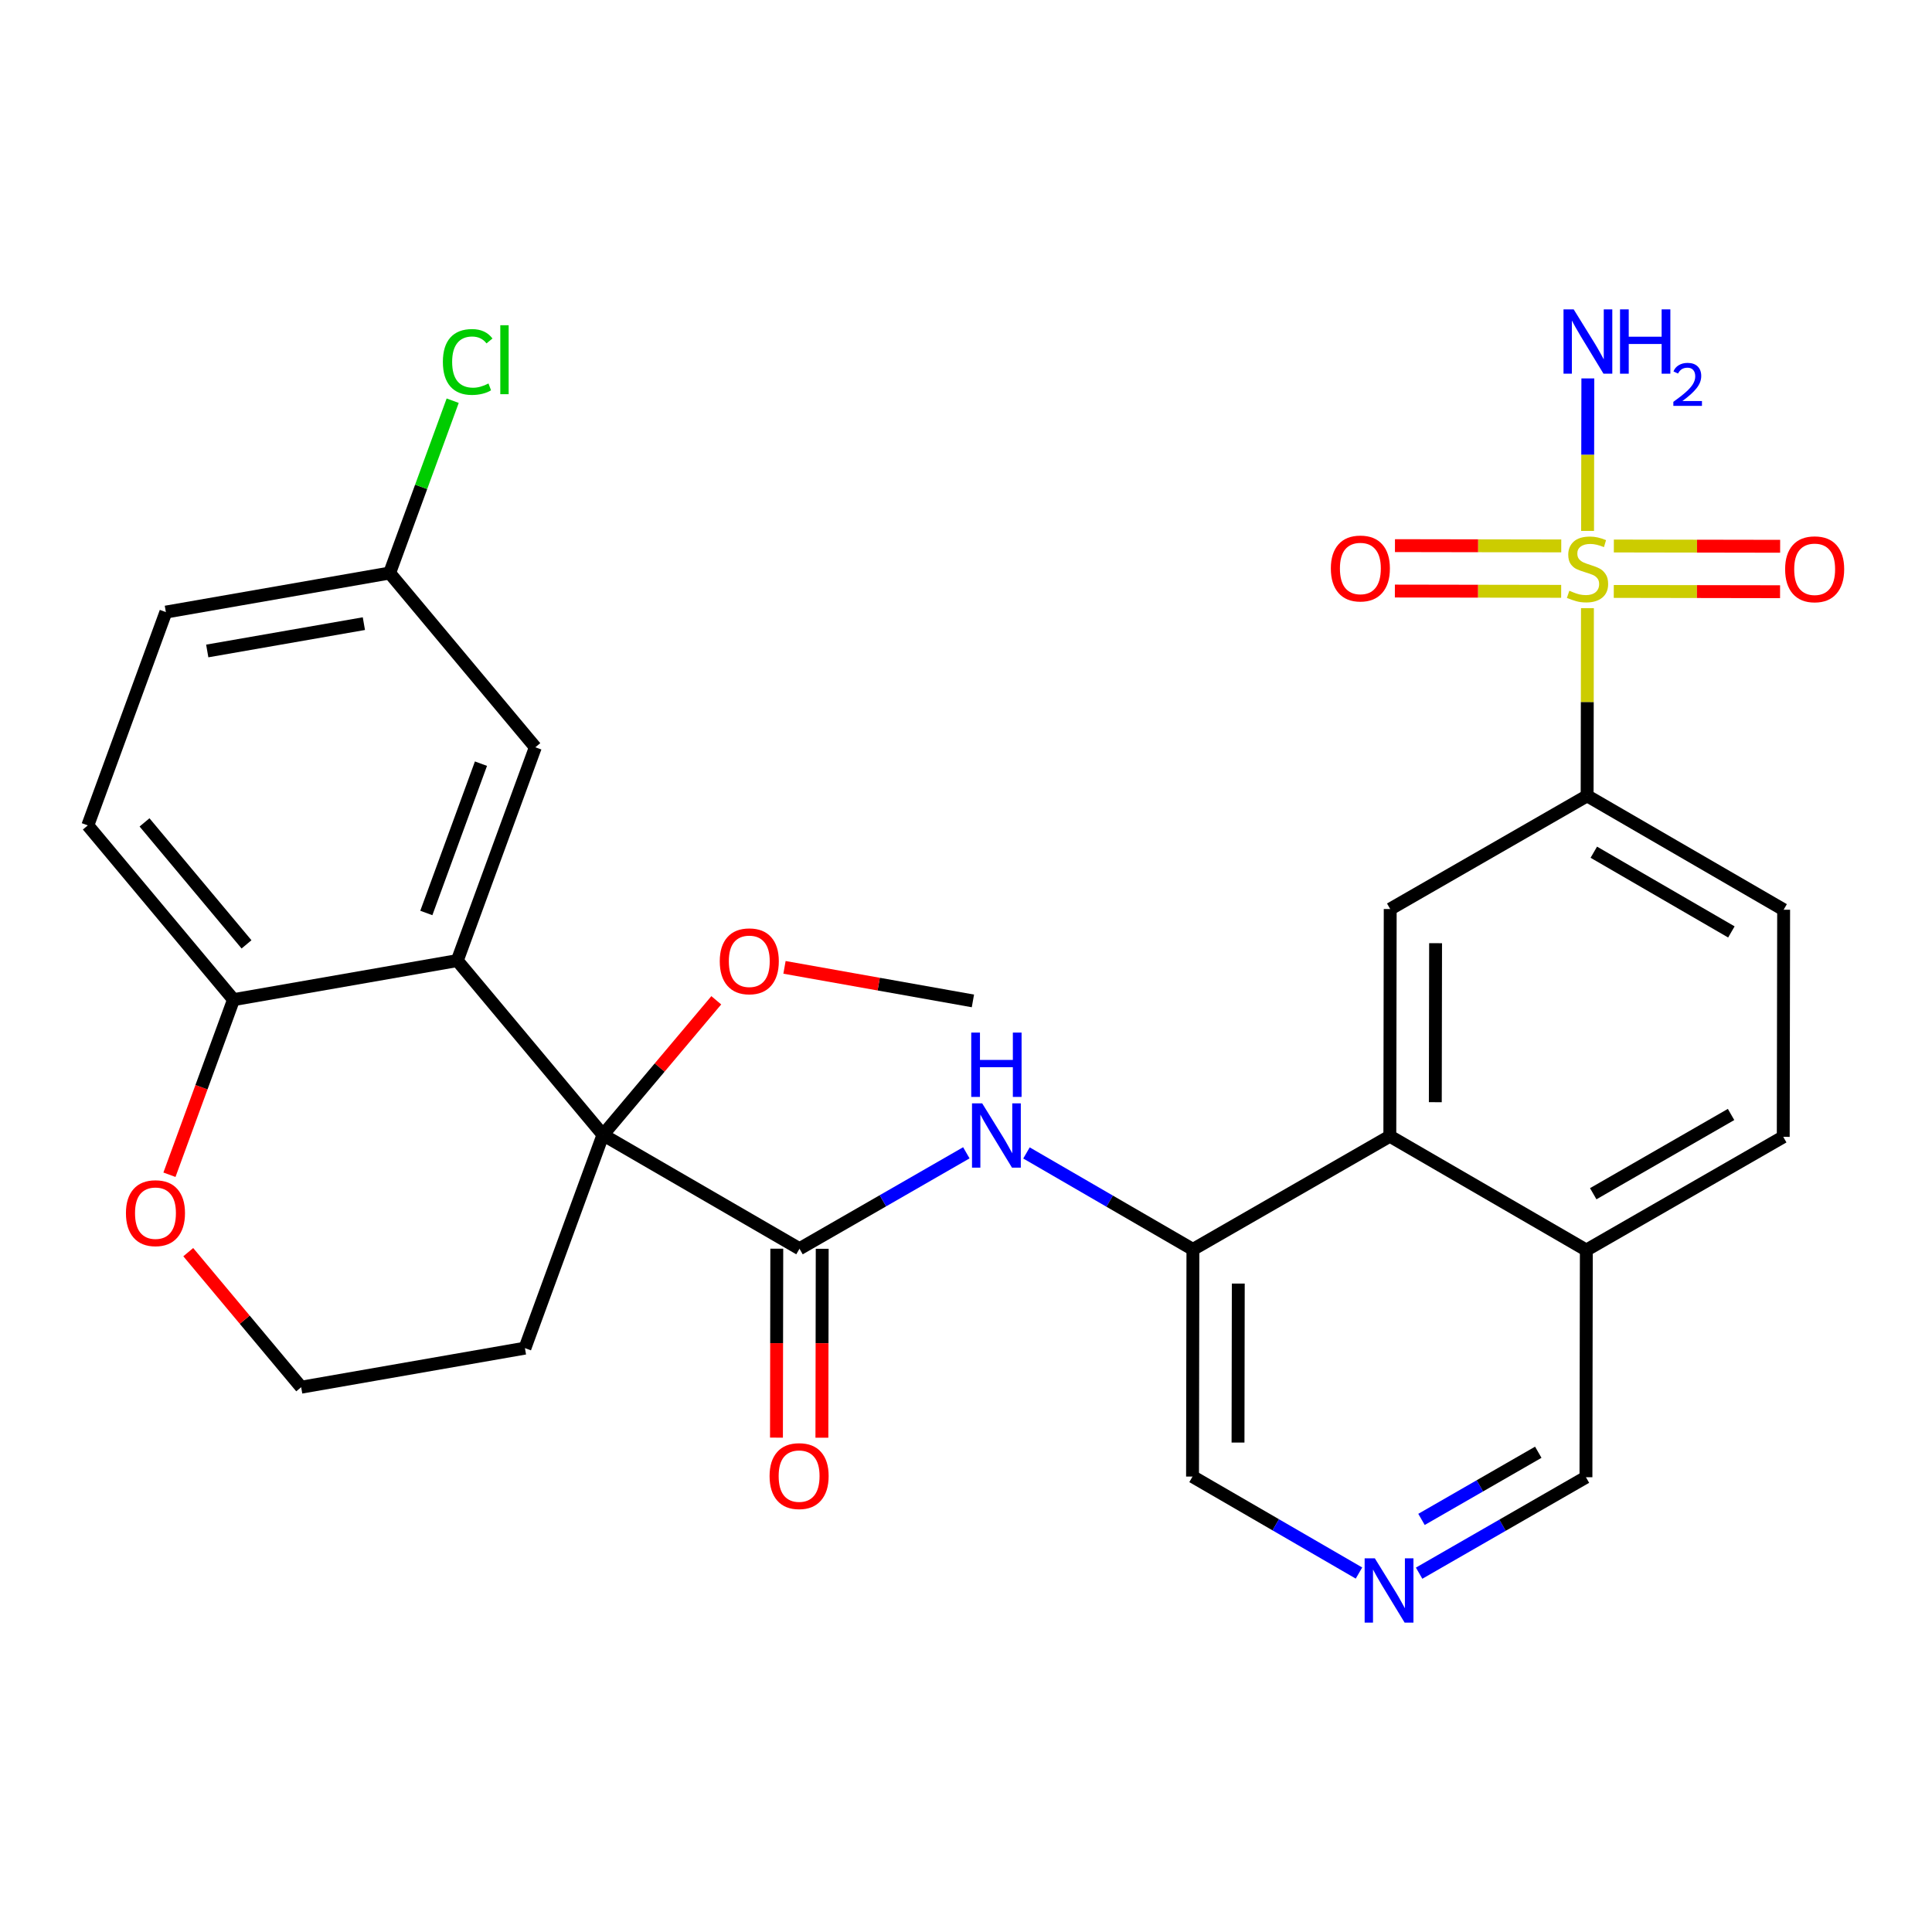 <?xml version='1.0' encoding='iso-8859-1'?>
<svg version='1.1' baseProfile='full'
              xmlns='http://www.w3.org/2000/svg'
                      xmlns:rdkit='http://www.rdkit.org/xml'
                      xmlns:xlink='http://www.w3.org/1999/xlink'
                  xml:space='preserve'
width='300px' height='300px' viewBox='0 0 300 300'>
<!-- END OF HEADER -->
<rect style='opacity:1.0;fill:#FFFFFF;stroke:none' width='300' height='300' x='0' y='0'> </rect>
<rect style='opacity:1.0;fill:#FFFFFF;stroke:none' width='300' height='300' x='0' y='0'> </rect>
<path class='bond-0 atom-0 atom-1' d='M 151.073,155.421 L 136.445,152.816' style='fill:none;fill-rule:evenodd;stroke:#000000;stroke-width:2.0px;stroke-linecap:butt;stroke-linejoin:miter;stroke-opacity:1' />
<path class='bond-0 atom-0 atom-1' d='M 136.445,152.816 L 121.816,150.211' style='fill:none;fill-rule:evenodd;stroke:#FF0000;stroke-width:2.0px;stroke-linecap:butt;stroke-linejoin:miter;stroke-opacity:1' />
<path class='bond-1 atom-1 atom-2' d='M 111.223,155.325 L 102.427,165.771' style='fill:none;fill-rule:evenodd;stroke:#FF0000;stroke-width:2.0px;stroke-linecap:butt;stroke-linejoin:miter;stroke-opacity:1' />
<path class='bond-1 atom-1 atom-2' d='M 102.427,165.771 L 93.631,176.217' style='fill:none;fill-rule:evenodd;stroke:#000000;stroke-width:2.0px;stroke-linecap:butt;stroke-linejoin:miter;stroke-opacity:1' />
<path class='bond-2 atom-2 atom-3' d='M 93.631,176.217 L 124.146,193.904' style='fill:none;fill-rule:evenodd;stroke:#000000;stroke-width:2.0px;stroke-linecap:butt;stroke-linejoin:miter;stroke-opacity:1' />
<path class='bond-19 atom-2 atom-20' d='M 93.631,176.217 L 81.511,209.339' style='fill:none;fill-rule:evenodd;stroke:#000000;stroke-width:2.0px;stroke-linecap:butt;stroke-linejoin:miter;stroke-opacity:1' />
<path class='bond-29 atom-29 atom-2' d='M 71.006,149.159 L 93.631,176.217' style='fill:none;fill-rule:evenodd;stroke:#000000;stroke-width:2.0px;stroke-linecap:butt;stroke-linejoin:miter;stroke-opacity:1' />
<path class='bond-3 atom-3 atom-4' d='M 120.619,193.898 L 120.594,208.567' style='fill:none;fill-rule:evenodd;stroke:#000000;stroke-width:2.0px;stroke-linecap:butt;stroke-linejoin:miter;stroke-opacity:1' />
<path class='bond-3 atom-3 atom-4' d='M 120.594,208.567 L 120.569,223.236' style='fill:none;fill-rule:evenodd;stroke:#FF0000;stroke-width:2.0px;stroke-linecap:butt;stroke-linejoin:miter;stroke-opacity:1' />
<path class='bond-3 atom-3 atom-4' d='M 127.673,193.91 L 127.648,208.579' style='fill:none;fill-rule:evenodd;stroke:#000000;stroke-width:2.0px;stroke-linecap:butt;stroke-linejoin:miter;stroke-opacity:1' />
<path class='bond-3 atom-3 atom-4' d='M 127.648,208.579 L 127.623,223.248' style='fill:none;fill-rule:evenodd;stroke:#FF0000;stroke-width:2.0px;stroke-linecap:butt;stroke-linejoin:miter;stroke-opacity:1' />
<path class='bond-4 atom-3 atom-5' d='M 124.146,193.904 L 137.099,186.456' style='fill:none;fill-rule:evenodd;stroke:#000000;stroke-width:2.0px;stroke-linecap:butt;stroke-linejoin:miter;stroke-opacity:1' />
<path class='bond-4 atom-3 atom-5' d='M 137.099,186.456 L 150.052,179.007' style='fill:none;fill-rule:evenodd;stroke:#0000FF;stroke-width:2.0px;stroke-linecap:butt;stroke-linejoin:miter;stroke-opacity:1' />
<path class='bond-5 atom-5 atom-6' d='M 159.391,179.028 L 172.314,186.519' style='fill:none;fill-rule:evenodd;stroke:#0000FF;stroke-width:2.0px;stroke-linecap:butt;stroke-linejoin:miter;stroke-opacity:1' />
<path class='bond-5 atom-5 atom-6' d='M 172.314,186.519 L 185.236,194.009' style='fill:none;fill-rule:evenodd;stroke:#000000;stroke-width:2.0px;stroke-linecap:butt;stroke-linejoin:miter;stroke-opacity:1' />
<path class='bond-6 atom-6 atom-7' d='M 185.236,194.009 L 185.176,229.28' style='fill:none;fill-rule:evenodd;stroke:#000000;stroke-width:2.0px;stroke-linecap:butt;stroke-linejoin:miter;stroke-opacity:1' />
<path class='bond-6 atom-6 atom-7' d='M 192.281,199.312 L 192.239,224.001' style='fill:none;fill-rule:evenodd;stroke:#000000;stroke-width:2.0px;stroke-linecap:butt;stroke-linejoin:miter;stroke-opacity:1' />
<path class='bond-30 atom-19 atom-6' d='M 215.812,176.427 L 185.236,194.009' style='fill:none;fill-rule:evenodd;stroke:#000000;stroke-width:2.0px;stroke-linecap:butt;stroke-linejoin:miter;stroke-opacity:1' />
<path class='bond-7 atom-7 atom-8' d='M 185.176,229.28 L 198.098,236.77' style='fill:none;fill-rule:evenodd;stroke:#000000;stroke-width:2.0px;stroke-linecap:butt;stroke-linejoin:miter;stroke-opacity:1' />
<path class='bond-7 atom-7 atom-8' d='M 198.098,236.77 L 211.021,244.261' style='fill:none;fill-rule:evenodd;stroke:#0000FF;stroke-width:2.0px;stroke-linecap:butt;stroke-linejoin:miter;stroke-opacity:1' />
<path class='bond-8 atom-8 atom-9' d='M 220.36,244.282 L 233.313,236.833' style='fill:none;fill-rule:evenodd;stroke:#0000FF;stroke-width:2.0px;stroke-linecap:butt;stroke-linejoin:miter;stroke-opacity:1' />
<path class='bond-8 atom-8 atom-9' d='M 233.313,236.833 L 246.266,229.385' style='fill:none;fill-rule:evenodd;stroke:#000000;stroke-width:2.0px;stroke-linecap:butt;stroke-linejoin:miter;stroke-opacity:1' />
<path class='bond-8 atom-8 atom-9' d='M 220.73,235.932 L 229.797,230.718' style='fill:none;fill-rule:evenodd;stroke:#0000FF;stroke-width:2.0px;stroke-linecap:butt;stroke-linejoin:miter;stroke-opacity:1' />
<path class='bond-8 atom-8 atom-9' d='M 229.797,230.718 L 238.863,225.504' style='fill:none;fill-rule:evenodd;stroke:#000000;stroke-width:2.0px;stroke-linecap:butt;stroke-linejoin:miter;stroke-opacity:1' />
<path class='bond-9 atom-9 atom-10' d='M 246.266,229.385 L 246.326,194.114' style='fill:none;fill-rule:evenodd;stroke:#000000;stroke-width:2.0px;stroke-linecap:butt;stroke-linejoin:miter;stroke-opacity:1' />
<path class='bond-10 atom-10 atom-11' d='M 246.326,194.114 L 276.902,176.531' style='fill:none;fill-rule:evenodd;stroke:#000000;stroke-width:2.0px;stroke-linecap:butt;stroke-linejoin:miter;stroke-opacity:1' />
<path class='bond-10 atom-10 atom-11' d='M 247.396,185.362 L 268.799,173.054' style='fill:none;fill-rule:evenodd;stroke:#000000;stroke-width:2.0px;stroke-linecap:butt;stroke-linejoin:miter;stroke-opacity:1' />
<path class='bond-32 atom-19 atom-10' d='M 215.812,176.427 L 246.326,194.114' style='fill:none;fill-rule:evenodd;stroke:#000000;stroke-width:2.0px;stroke-linecap:butt;stroke-linejoin:miter;stroke-opacity:1' />
<path class='bond-11 atom-11 atom-12' d='M 276.902,176.531 L 276.962,141.261' style='fill:none;fill-rule:evenodd;stroke:#000000;stroke-width:2.0px;stroke-linecap:butt;stroke-linejoin:miter;stroke-opacity:1' />
<path class='bond-12 atom-12 atom-13' d='M 276.962,141.261 L 246.448,123.573' style='fill:none;fill-rule:evenodd;stroke:#000000;stroke-width:2.0px;stroke-linecap:butt;stroke-linejoin:miter;stroke-opacity:1' />
<path class='bond-12 atom-12 atom-13' d='M 268.848,144.711 L 247.487,132.33' style='fill:none;fill-rule:evenodd;stroke:#000000;stroke-width:2.0px;stroke-linecap:butt;stroke-linejoin:miter;stroke-opacity:1' />
<path class='bond-13 atom-13 atom-14' d='M 246.448,123.573 L 246.473,109.003' style='fill:none;fill-rule:evenodd;stroke:#000000;stroke-width:2.0px;stroke-linecap:butt;stroke-linejoin:miter;stroke-opacity:1' />
<path class='bond-13 atom-13 atom-14' d='M 246.473,109.003 L 246.498,94.433' style='fill:none;fill-rule:evenodd;stroke:#CCCC00;stroke-width:2.0px;stroke-linecap:butt;stroke-linejoin:miter;stroke-opacity:1' />
<path class='bond-17 atom-13 atom-18' d='M 246.448,123.573 L 215.872,141.156' style='fill:none;fill-rule:evenodd;stroke:#000000;stroke-width:2.0px;stroke-linecap:butt;stroke-linejoin:miter;stroke-opacity:1' />
<path class='bond-14 atom-14 atom-15' d='M 246.518,82.441 L 246.538,70.602' style='fill:none;fill-rule:evenodd;stroke:#CCCC00;stroke-width:2.0px;stroke-linecap:butt;stroke-linejoin:miter;stroke-opacity:1' />
<path class='bond-14 atom-14 atom-15' d='M 246.538,70.602 L 246.559,58.762' style='fill:none;fill-rule:evenodd;stroke:#0000FF;stroke-width:2.0px;stroke-linecap:butt;stroke-linejoin:miter;stroke-opacity:1' />
<path class='bond-15 atom-14 atom-16' d='M 250.586,91.837 L 263.497,91.859' style='fill:none;fill-rule:evenodd;stroke:#CCCC00;stroke-width:2.0px;stroke-linecap:butt;stroke-linejoin:miter;stroke-opacity:1' />
<path class='bond-15 atom-14 atom-16' d='M 263.497,91.859 L 276.408,91.881' style='fill:none;fill-rule:evenodd;stroke:#FF0000;stroke-width:2.0px;stroke-linecap:butt;stroke-linejoin:miter;stroke-opacity:1' />
<path class='bond-15 atom-14 atom-16' d='M 250.598,84.783 L 263.509,84.805' style='fill:none;fill-rule:evenodd;stroke:#CCCC00;stroke-width:2.0px;stroke-linecap:butt;stroke-linejoin:miter;stroke-opacity:1' />
<path class='bond-15 atom-14 atom-16' d='M 263.509,84.805 L 276.42,84.827' style='fill:none;fill-rule:evenodd;stroke:#FF0000;stroke-width:2.0px;stroke-linecap:butt;stroke-linejoin:miter;stroke-opacity:1' />
<path class='bond-16 atom-14 atom-17' d='M 242.43,84.769 L 229.519,84.747' style='fill:none;fill-rule:evenodd;stroke:#CCCC00;stroke-width:2.0px;stroke-linecap:butt;stroke-linejoin:miter;stroke-opacity:1' />
<path class='bond-16 atom-14 atom-17' d='M 229.519,84.747 L 216.609,84.725' style='fill:none;fill-rule:evenodd;stroke:#FF0000;stroke-width:2.0px;stroke-linecap:butt;stroke-linejoin:miter;stroke-opacity:1' />
<path class='bond-16 atom-14 atom-17' d='M 242.418,91.823 L 229.507,91.801' style='fill:none;fill-rule:evenodd;stroke:#CCCC00;stroke-width:2.0px;stroke-linecap:butt;stroke-linejoin:miter;stroke-opacity:1' />
<path class='bond-16 atom-14 atom-17' d='M 229.507,91.801 L 216.596,91.779' style='fill:none;fill-rule:evenodd;stroke:#FF0000;stroke-width:2.0px;stroke-linecap:butt;stroke-linejoin:miter;stroke-opacity:1' />
<path class='bond-18 atom-18 atom-19' d='M 215.872,141.156 L 215.812,176.427' style='fill:none;fill-rule:evenodd;stroke:#000000;stroke-width:2.0px;stroke-linecap:butt;stroke-linejoin:miter;stroke-opacity:1' />
<path class='bond-18 atom-18 atom-19' d='M 222.917,146.459 L 222.875,171.148' style='fill:none;fill-rule:evenodd;stroke:#000000;stroke-width:2.0px;stroke-linecap:butt;stroke-linejoin:miter;stroke-opacity:1' />
<path class='bond-20 atom-20 atom-21' d='M 81.511,209.339 L 46.766,215.404' style='fill:none;fill-rule:evenodd;stroke:#000000;stroke-width:2.0px;stroke-linecap:butt;stroke-linejoin:miter;stroke-opacity:1' />
<path class='bond-21 atom-21 atom-22' d='M 46.766,215.404 L 37.999,204.919' style='fill:none;fill-rule:evenodd;stroke:#000000;stroke-width:2.0px;stroke-linecap:butt;stroke-linejoin:miter;stroke-opacity:1' />
<path class='bond-21 atom-21 atom-22' d='M 37.999,204.919 L 29.232,194.434' style='fill:none;fill-rule:evenodd;stroke:#FF0000;stroke-width:2.0px;stroke-linecap:butt;stroke-linejoin:miter;stroke-opacity:1' />
<path class='bond-22 atom-22 atom-23' d='M 26.312,182.414 L 31.287,168.819' style='fill:none;fill-rule:evenodd;stroke:#FF0000;stroke-width:2.0px;stroke-linecap:butt;stroke-linejoin:miter;stroke-opacity:1' />
<path class='bond-22 atom-22 atom-23' d='M 31.287,168.819 L 36.261,155.224' style='fill:none;fill-rule:evenodd;stroke:#000000;stroke-width:2.0px;stroke-linecap:butt;stroke-linejoin:miter;stroke-opacity:1' />
<path class='bond-23 atom-23 atom-24' d='M 36.261,155.224 L 13.636,128.167' style='fill:none;fill-rule:evenodd;stroke:#000000;stroke-width:2.0px;stroke-linecap:butt;stroke-linejoin:miter;stroke-opacity:1' />
<path class='bond-23 atom-23 atom-24' d='M 38.279,146.641 L 22.442,127.7' style='fill:none;fill-rule:evenodd;stroke:#000000;stroke-width:2.0px;stroke-linecap:butt;stroke-linejoin:miter;stroke-opacity:1' />
<path class='bond-31 atom-29 atom-23' d='M 71.006,149.159 L 36.261,155.224' style='fill:none;fill-rule:evenodd;stroke:#000000;stroke-width:2.0px;stroke-linecap:butt;stroke-linejoin:miter;stroke-opacity:1' />
<path class='bond-24 atom-24 atom-25' d='M 13.636,128.167 L 25.756,95.044' style='fill:none;fill-rule:evenodd;stroke:#000000;stroke-width:2.0px;stroke-linecap:butt;stroke-linejoin:miter;stroke-opacity:1' />
<path class='bond-25 atom-25 atom-26' d='M 25.756,95.044 L 60.502,88.979' style='fill:none;fill-rule:evenodd;stroke:#000000;stroke-width:2.0px;stroke-linecap:butt;stroke-linejoin:miter;stroke-opacity:1' />
<path class='bond-25 atom-25 atom-26' d='M 32.181,101.083 L 56.503,96.838' style='fill:none;fill-rule:evenodd;stroke:#000000;stroke-width:2.0px;stroke-linecap:butt;stroke-linejoin:miter;stroke-opacity:1' />
<path class='bond-26 atom-26 atom-27' d='M 60.502,88.979 L 65.397,75.599' style='fill:none;fill-rule:evenodd;stroke:#000000;stroke-width:2.0px;stroke-linecap:butt;stroke-linejoin:miter;stroke-opacity:1' />
<path class='bond-26 atom-26 atom-27' d='M 65.397,75.599 L 70.293,62.219' style='fill:none;fill-rule:evenodd;stroke:#00CC00;stroke-width:2.0px;stroke-linecap:butt;stroke-linejoin:miter;stroke-opacity:1' />
<path class='bond-27 atom-26 atom-28' d='M 60.502,88.979 L 83.126,116.037' style='fill:none;fill-rule:evenodd;stroke:#000000;stroke-width:2.0px;stroke-linecap:butt;stroke-linejoin:miter;stroke-opacity:1' />
<path class='bond-28 atom-28 atom-29' d='M 83.126,116.037 L 71.006,149.159' style='fill:none;fill-rule:evenodd;stroke:#000000;stroke-width:2.0px;stroke-linecap:butt;stroke-linejoin:miter;stroke-opacity:1' />
<path class='bond-28 atom-28 atom-29' d='M 74.684,118.581 L 66.2,141.767' style='fill:none;fill-rule:evenodd;stroke:#000000;stroke-width:2.0px;stroke-linecap:butt;stroke-linejoin:miter;stroke-opacity:1' />
<path  class='atom-1' d='M 111.764 149.265
Q 111.764 146.867, 112.949 145.527
Q 114.134 144.186, 116.349 144.186
Q 118.564 144.186, 119.749 145.527
Q 120.934 146.867, 120.934 149.265
Q 120.934 151.692, 119.735 153.074
Q 118.536 154.443, 116.349 154.443
Q 114.148 154.443, 112.949 153.074
Q 111.764 151.706, 111.764 149.265
M 116.349 153.314
Q 117.873 153.314, 118.691 152.298
Q 119.523 151.269, 119.523 149.265
Q 119.523 147.304, 118.691 146.317
Q 117.873 145.315, 116.349 145.315
Q 114.825 145.315, 113.993 146.303
Q 113.175 147.29, 113.175 149.265
Q 113.175 151.283, 113.993 152.298
Q 114.825 153.314, 116.349 153.314
' fill='#FF0000'/>
<path  class='atom-4' d='M 119.5 229.203
Q 119.5 226.805, 120.686 225.464
Q 121.871 224.124, 124.086 224.124
Q 126.301 224.124, 127.486 225.464
Q 128.671 226.805, 128.671 229.203
Q 128.671 231.63, 127.472 233.012
Q 126.272 234.381, 124.086 234.381
Q 121.885 234.381, 120.686 233.012
Q 119.5 231.644, 119.5 229.203
M 124.086 233.252
Q 125.609 233.252, 126.428 232.236
Q 127.26 231.206, 127.26 229.203
Q 127.26 227.242, 126.428 226.254
Q 125.609 225.253, 124.086 225.253
Q 122.562 225.253, 121.73 226.24
Q 120.911 227.228, 120.911 229.203
Q 120.911 231.22, 121.73 232.236
Q 122.562 233.252, 124.086 233.252
' fill='#FF0000'/>
<path  class='atom-5' d='M 152.514 171.327
L 155.787 176.618
Q 156.111 177.14, 156.633 178.085
Q 157.155 179.03, 157.183 179.087
L 157.183 171.327
L 158.51 171.327
L 158.51 181.316
L 157.141 181.316
L 153.628 175.532
Q 153.219 174.854, 152.782 174.078
Q 152.358 173.303, 152.231 173.063
L 152.231 181.316
L 150.933 181.316
L 150.933 171.327
L 152.514 171.327
' fill='#0000FF'/>
<path  class='atom-5' d='M 150.814 160.34
L 152.168 160.34
L 152.168 164.586
L 157.275 164.586
L 157.275 160.34
L 158.629 160.34
L 158.629 170.329
L 157.275 170.329
L 157.275 165.715
L 152.168 165.715
L 152.168 170.329
L 150.814 170.329
L 150.814 160.34
' fill='#0000FF'/>
<path  class='atom-8' d='M 213.483 241.973
L 216.756 247.264
Q 217.08 247.786, 217.602 248.731
Q 218.124 249.676, 218.152 249.733
L 218.152 241.973
L 219.479 241.973
L 219.479 251.962
L 218.11 251.962
L 214.597 246.177
Q 214.188 245.5, 213.751 244.724
Q 213.327 243.948, 213.2 243.708
L 213.2 251.962
L 211.902 251.962
L 211.902 241.973
L 213.483 241.973
' fill='#0000FF'/>
<path  class='atom-14' d='M 243.686 91.731
Q 243.799 91.774, 244.265 91.971
Q 244.73 92.169, 245.238 92.296
Q 245.76 92.409, 246.268 92.409
Q 247.213 92.409, 247.764 91.957
Q 248.314 91.492, 248.314 90.687
Q 248.314 90.137, 248.032 89.799
Q 247.764 89.46, 247.34 89.276
Q 246.917 89.093, 246.212 88.882
Q 245.323 88.613, 244.787 88.359
Q 244.265 88.106, 243.884 87.569
Q 243.517 87.033, 243.517 86.13
Q 243.517 84.875, 244.364 84.099
Q 245.224 83.323, 246.917 83.323
Q 248.074 83.323, 249.386 83.873
L 249.062 84.959
Q 247.862 84.466, 246.96 84.466
Q 245.986 84.466, 245.45 84.875
Q 244.914 85.27, 244.928 85.961
Q 244.928 86.497, 245.196 86.822
Q 245.478 87.146, 245.873 87.33
Q 246.282 87.513, 246.96 87.725
Q 247.862 88.007, 248.399 88.289
Q 248.935 88.571, 249.316 89.15
Q 249.711 89.714, 249.711 90.687
Q 249.711 92.07, 248.78 92.818
Q 247.862 93.551, 246.325 93.551
Q 245.436 93.551, 244.759 93.354
Q 244.096 93.17, 243.306 92.846
L 243.686 91.731
' fill='#CCCC00'/>
<path  class='atom-15' d='M 244.361 48.038
L 247.634 53.329
Q 247.958 53.851, 248.48 54.796
Q 249.002 55.741, 249.031 55.798
L 249.031 48.038
L 250.357 48.038
L 250.357 58.027
L 248.988 58.027
L 245.475 52.243
Q 245.066 51.565, 244.629 50.789
Q 244.206 50.014, 244.079 49.774
L 244.079 58.027
L 242.781 58.027
L 242.781 48.038
L 244.361 48.038
' fill='#0000FF'/>
<path  class='atom-15' d='M 251.556 48.038
L 252.91 48.038
L 252.91 52.285
L 258.017 52.285
L 258.017 48.038
L 259.372 48.038
L 259.372 58.027
L 258.017 58.027
L 258.017 53.414
L 252.91 53.414
L 252.91 58.027
L 251.556 58.027
L 251.556 48.038
' fill='#0000FF'/>
<path  class='atom-15' d='M 259.856 57.676
Q 260.098 57.053, 260.675 56.708
Q 261.253 56.354, 262.054 56.354
Q 263.05 56.354, 263.609 56.894
Q 264.167 57.434, 264.167 58.394
Q 264.167 59.371, 263.441 60.284
Q 262.724 61.196, 261.234 62.276
L 264.279 62.276
L 264.279 63.021
L 259.837 63.021
L 259.837 62.397
Q 261.066 61.522, 261.793 60.87
Q 262.528 60.218, 262.882 59.632
Q 263.236 59.045, 263.236 58.44
Q 263.236 57.807, 262.919 57.453
Q 262.603 57.099, 262.054 57.099
Q 261.523 57.099, 261.169 57.313
Q 260.815 57.528, 260.564 58.002
L 259.856 57.676
' fill='#0000FF'/>
<path  class='atom-16' d='M 277.193 88.392
Q 277.193 85.993, 278.378 84.653
Q 279.563 83.313, 281.778 83.313
Q 283.993 83.313, 285.179 84.653
Q 286.364 85.993, 286.364 88.392
Q 286.364 90.818, 285.164 92.201
Q 283.965 93.57, 281.778 93.57
Q 279.578 93.57, 278.378 92.201
Q 277.193 90.832, 277.193 88.392
M 281.778 92.441
Q 283.302 92.441, 284.12 91.425
Q 284.953 90.395, 284.953 88.392
Q 284.953 86.431, 284.12 85.443
Q 283.302 84.442, 281.778 84.442
Q 280.255 84.442, 279.422 85.429
Q 278.604 86.417, 278.604 88.392
Q 278.604 90.409, 279.422 91.425
Q 280.255 92.441, 281.778 92.441
' fill='#FF0000'/>
<path  class='atom-17' d='M 206.653 88.271
Q 206.653 85.872, 207.838 84.532
Q 209.023 83.192, 211.238 83.192
Q 213.453 83.192, 214.638 84.532
Q 215.823 85.872, 215.823 88.271
Q 215.823 90.697, 214.624 92.08
Q 213.424 93.448, 211.238 93.448
Q 209.037 93.448, 207.838 92.08
Q 206.653 90.711, 206.653 88.271
M 211.238 92.32
Q 212.761 92.32, 213.58 91.304
Q 214.412 90.274, 214.412 88.271
Q 214.412 86.31, 213.58 85.322
Q 212.761 84.32, 211.238 84.32
Q 209.714 84.32, 208.882 85.308
Q 208.063 86.296, 208.063 88.271
Q 208.063 90.288, 208.882 91.304
Q 209.714 92.32, 211.238 92.32
' fill='#FF0000'/>
<path  class='atom-22' d='M 19.556 188.375
Q 19.556 185.977, 20.741 184.636
Q 21.926 183.296, 24.141 183.296
Q 26.356 183.296, 27.541 184.636
Q 28.726 185.977, 28.726 188.375
Q 28.726 190.802, 27.527 192.184
Q 26.328 193.553, 24.141 193.553
Q 21.94 193.553, 20.741 192.184
Q 19.556 190.816, 19.556 188.375
M 24.141 192.424
Q 25.665 192.424, 26.483 191.408
Q 27.316 190.378, 27.316 188.375
Q 27.316 186.414, 26.483 185.426
Q 25.665 184.425, 24.141 184.425
Q 22.618 184.425, 21.785 185.412
Q 20.967 186.4, 20.967 188.375
Q 20.967 190.392, 21.785 191.408
Q 22.618 192.424, 24.141 192.424
' fill='#FF0000'/>
<path  class='atom-27' d='M 68.77 56.202
Q 68.77 53.719, 69.927 52.421
Q 71.098 51.109, 73.313 51.109
Q 75.373 51.109, 76.473 52.562
L 75.542 53.324
Q 74.738 52.266, 73.313 52.266
Q 71.803 52.266, 70.999 53.282
Q 70.209 54.283, 70.209 56.202
Q 70.209 58.177, 71.027 59.193
Q 71.86 60.209, 73.468 60.209
Q 74.569 60.209, 75.852 59.546
L 76.247 60.604
Q 75.725 60.942, 74.935 61.14
Q 74.145 61.337, 73.271 61.337
Q 71.098 61.337, 69.927 60.011
Q 68.77 58.685, 68.77 56.202
' fill='#00CC00'/>
<path  class='atom-27' d='M 77.686 50.502
L 78.984 50.502
L 78.984 61.21
L 77.686 61.21
L 77.686 50.502
' fill='#00CC00'/>
</svg>
